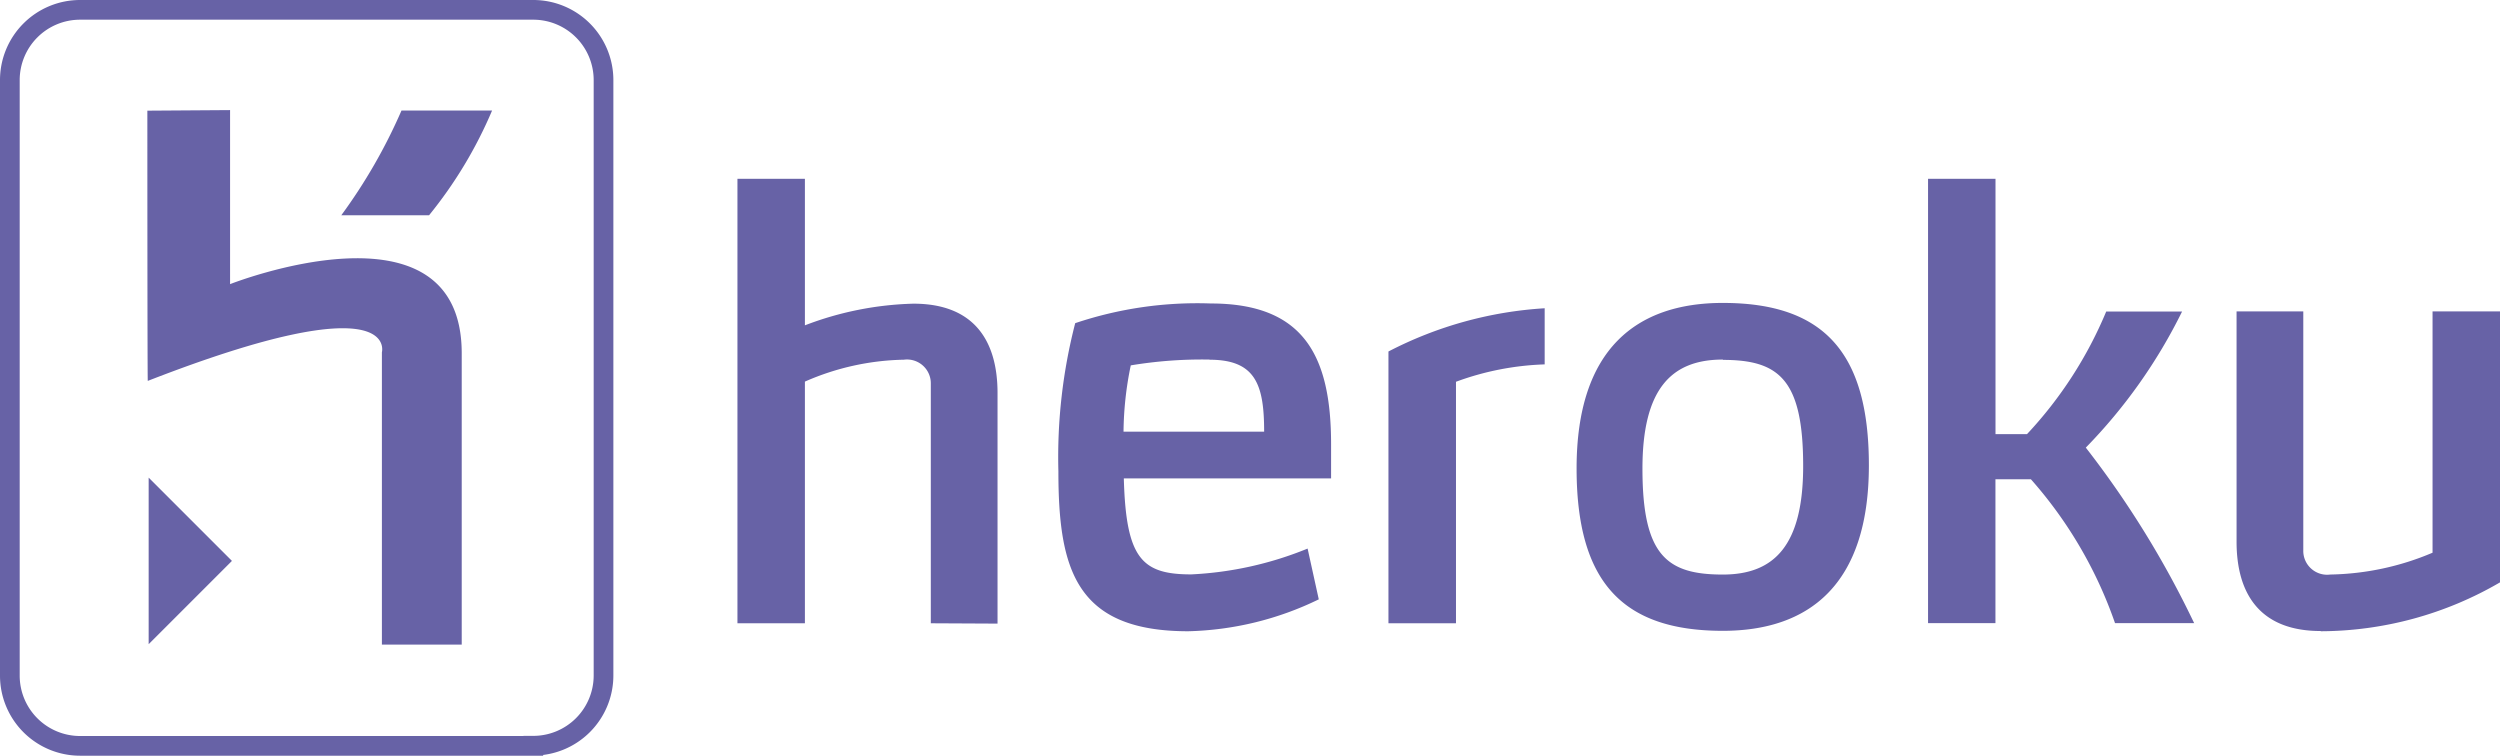 <svg xmlns="http://www.w3.org/2000/svg" width="126.938" height="38.371" viewBox="0 0 126.938 38.371">
  <g id="heroku" transform="translate(-0.421 -1.451)">
    <path id="Path_7651" data-name="Path 7651" d="M27.5,39.322H4.486A3.568,3.568,0,0,1,.921,35.757V5.516A3.568,3.568,0,0,1,4.486,1.951H27.5a3.568,3.568,0,0,1,3.565,3.565V35.75A3.568,3.568,0,0,1,27.5,39.315Z" transform="translate(0 0)" fill="none" stroke="#6762a6" stroke-width="1"/>
    <path id="Path_7652" data-name="Path 7652" d="M13.778,29.783V14.942s.957-3.55-11.887,1.451c-.022.074-.022-13.721-.022-13.721l4.2-.029V11.48s11.762-4.64,11.762,3.513V29.783H13.778Zm2.394-21.8H11.716a27.442,27.442,0,0,0,3.057-5.318h4.6a22.068,22.068,0,0,1-3.2,5.318ZM1.935,29.753V21.305l4.228,4.228L1.935,29.761Z" transform="translate(6.034 4.398)" fill="#6762a6"/>
    <path id="Path_7653" data-name="Path 7653" d="M15.755,25.683V13.53a1.21,1.21,0,0,0-1.37-1.23,13.036,13.036,0,0,0-5.023,1.112v12.27H5.937V3.116H9.362v7.439a16.515,16.515,0,0,1,5.509-1.1c3.108,0,4.272,1.915,4.272,4.537V25.7Zm9.8-7.365c.11,4.08.913,4.883,3.425,4.883a17.848,17.848,0,0,0,5.907-1.311l.567,2.578a15.974,15.974,0,0,1-6.629,1.62c-5.708,0-6.592-3.138-6.592-8.131a27.2,27.2,0,0,1,.854-7.512,19.434,19.434,0,0,1,6.879-1c4.684,0,6.113,2.6,6.113,7.144v1.738H25.55ZM29.9,12.293a22.063,22.063,0,0,0-3.992.295,17.225,17.225,0,0,0-.368,3.366H32.68c0-2.372-.427-3.653-2.769-3.653Zm12.521,1.1V25.683H38.992v-13.8a19.812,19.812,0,0,1,7.932-2.195v2.85a14.292,14.292,0,0,0-4.507.884ZM55.969,26.066c-5.111,0-7.424-2.5-7.424-8.249,0-6.076,3.057-8.4,7.424-8.4,5.111,0,7.417,2.5,7.417,8.249C63.385,23.746,60.329,26.066,55.969,26.066Zm0-13.773c-2.629,0-4.08,1.51-4.08,5.539,0,4.4,1.23,5.377,4.08,5.377,2.622,0,4.08-1.488,4.08-5.509,0-4.4-1.23-5.391-4.08-5.391ZM79.905,25.676H75.884a21.772,21.772,0,0,0-4.272-7.306h-1.8v7.306H66.39V3.116h3.425V16.079h1.6a20.77,20.77,0,0,0,4.021-6.224h3.852A26.832,26.832,0,0,1,74.4,16.764,48.39,48.39,0,0,1,79.913,25.7Zm6.422.4c-3.108,0-4.272-1.915-4.272-4.537V9.848h3.388v12.13a1.21,1.21,0,0,0,1.37,1.23A13.847,13.847,0,0,0,92.006,22.1V9.848h3.425V23.606a18.178,18.178,0,0,1-9.1,2.482Z" transform="translate(31.928 7.415)" fill="#6762a6"/>
  </g>
</svg>
